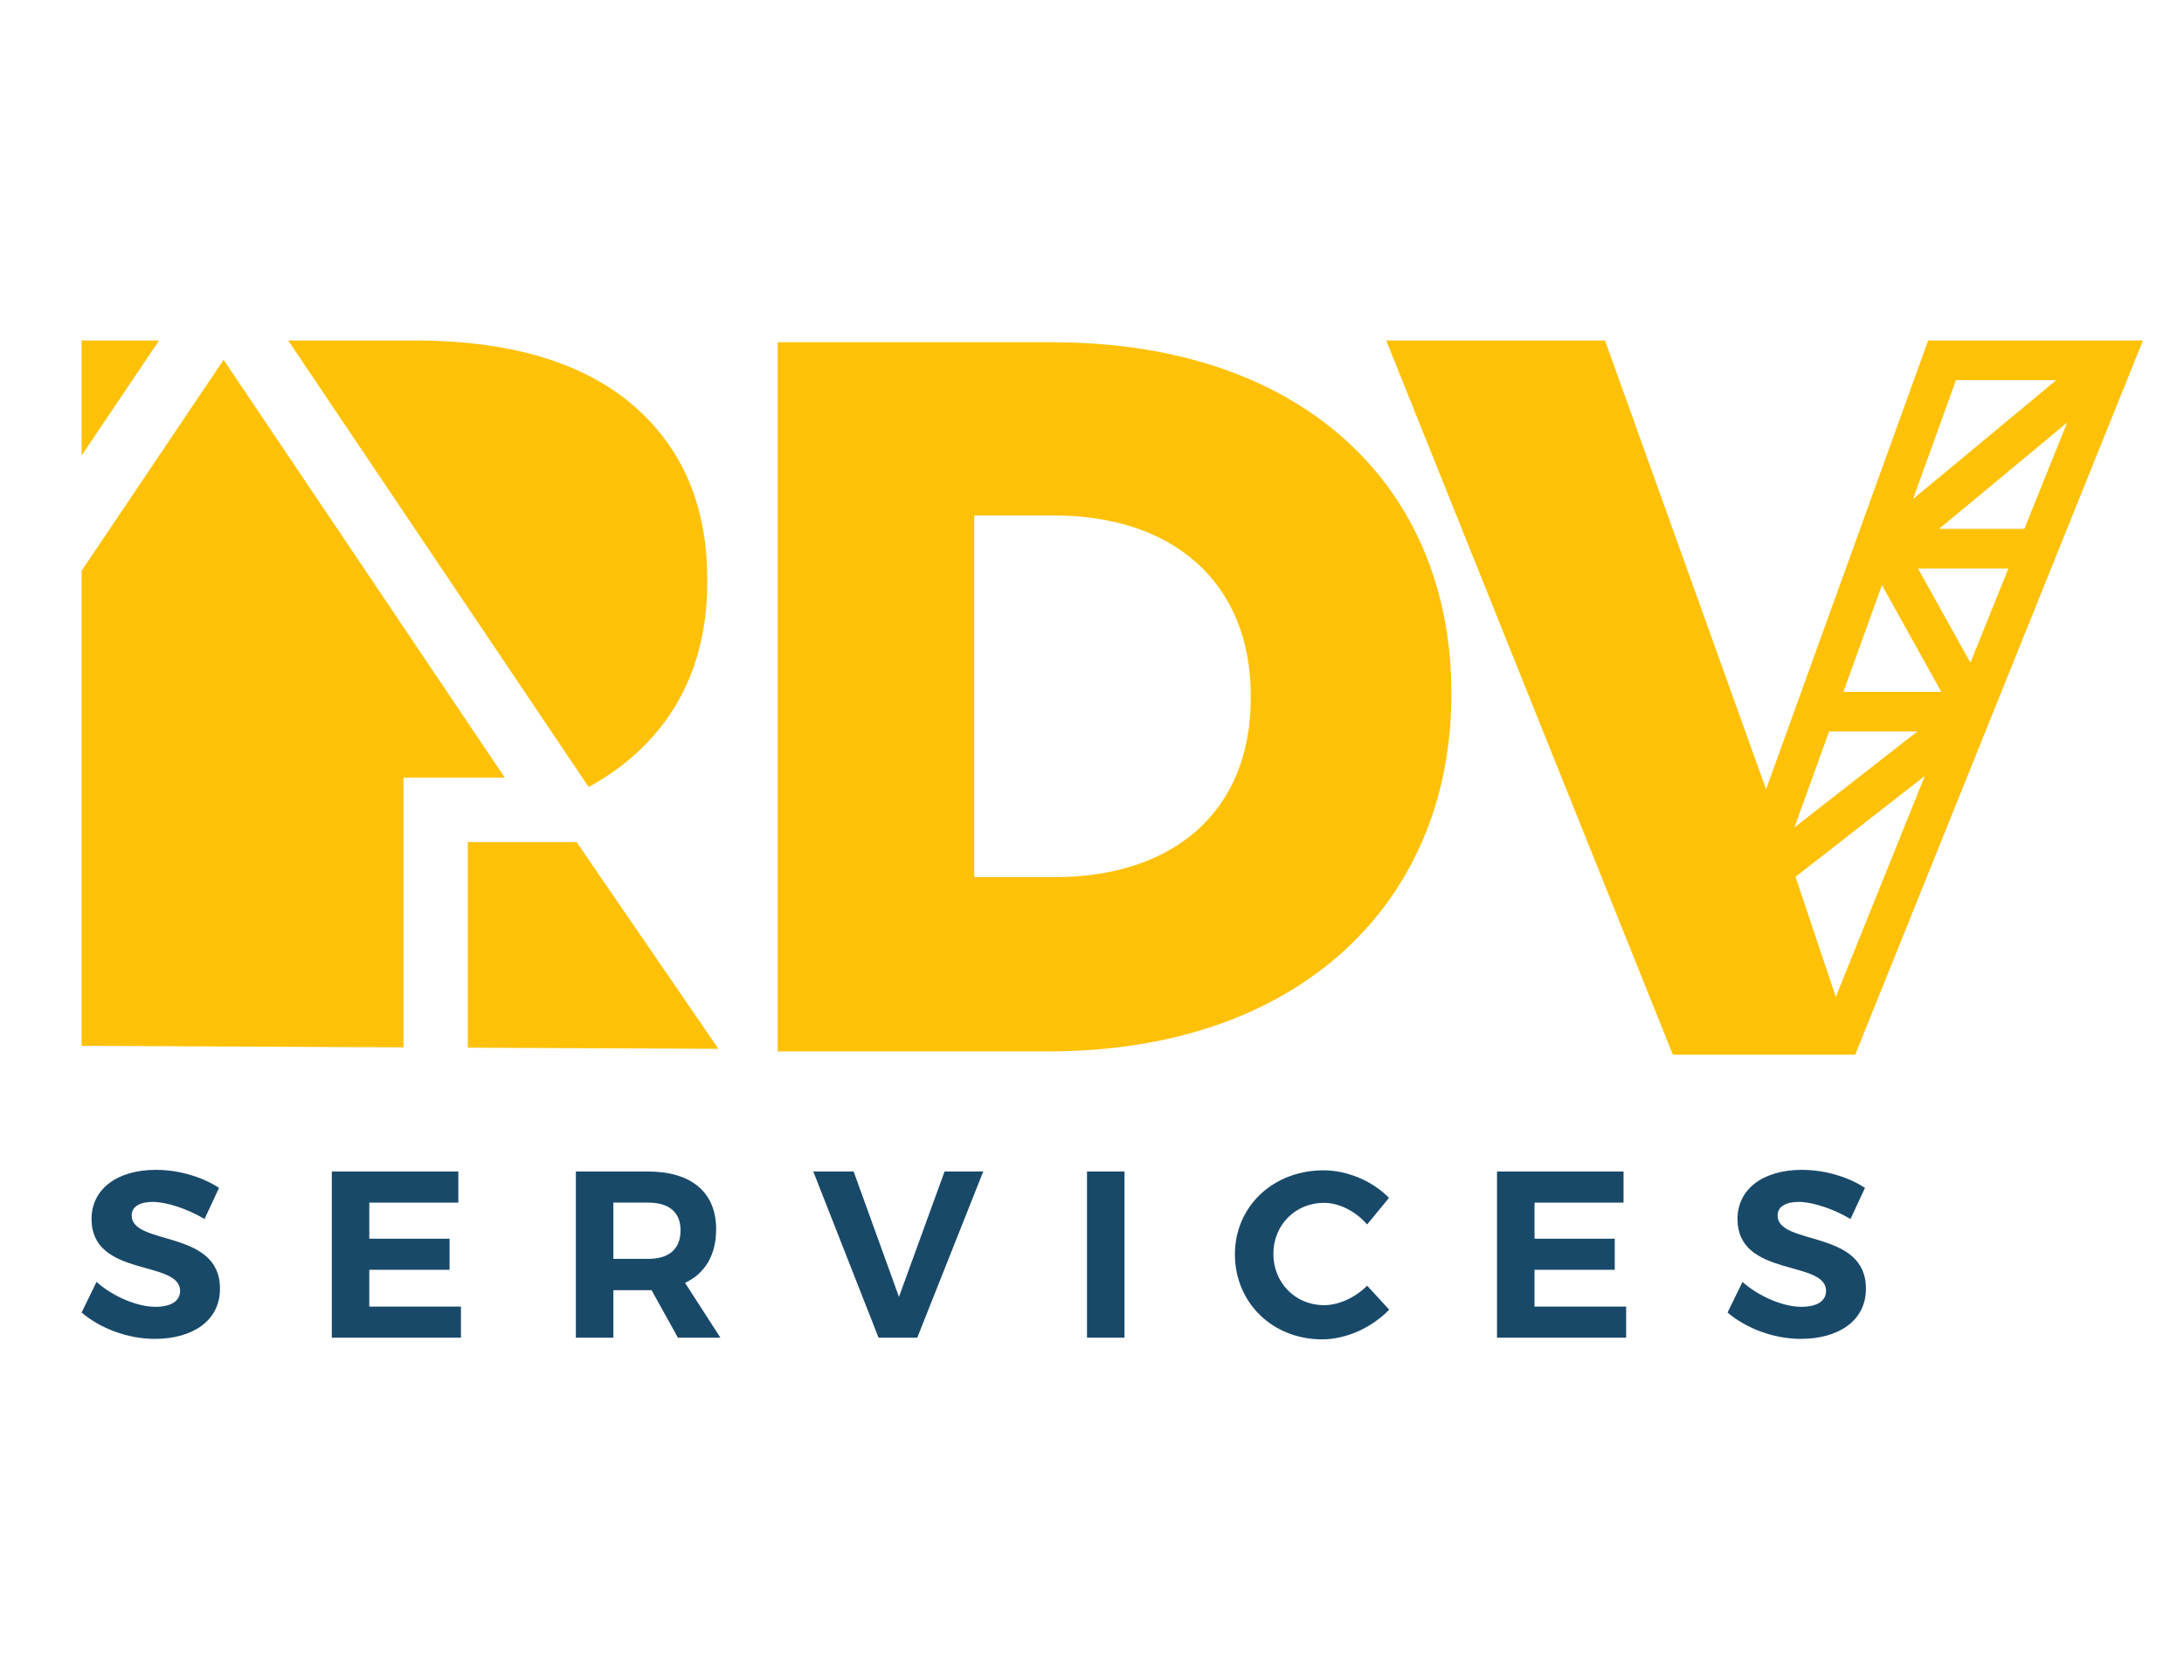 <svg clip-rule="evenodd" fill-rule="evenodd" width="130" height="100" stroke-linejoin="round" stroke-miterlimit="2" viewBox="0 0 3508 1772" xmlns="http://www.w3.org/2000/svg"><path d="m1564.82 364.723v580.879h128.546c190.375 0 315.654-104.142 315.654-288v-3.254c0-182.238-125.279-289.625-315.654-289.625zm-315.658-278.246h440.95c405.154 0 641.088 234.308 641.088 562.992v3.254c0 328.675-239.188 572.75-647.6 572.75h-434.438v-1139z" fill="#ffc107" fill-rule="nonzero"/><path d="m2948.75 1137.95-64.771-192.842 207.746-162.091zm-10.809-426.333h141.859l-197.517 154.112 14.308-39.616zm203.817-564.317h161.129l-230.091 190.95zm-27.021 238.829 205.604-170.625-68.733 170.625zm3.45 261.867h-157.262l61.9-171.396zm-37.491-198.246h145.279l-61.009 151.462zm111.233 254.796 250.108-620.871h-344.946l-260.341 720.825-258.713-720.825h-351.458l460.471 1147.13h292.887l211.825-525.841.1-.08.067-.341z" fill="#ffc107" fill-rule="nonzero"/><g fill="#194969"><path d="m351.805 1444.72-23.259 49.95c-28.212-16.779-61.758-27.463-83.116-27.463-20.213 0-33.938 7.25-33.938 21.738 0 49.183 142.225 21.737 141.833 117.825 0 52.225-45.366 80.45-104.462 80.45-43.846 0-87.696-16.779-117.821-42.325l24.021-49.183c27.45 24.404 66.342 40.025 94.554 40.025 24.792 0 39.663-9.146 39.663-25.546 0-50.325-142.23-20.967-142.23-115.521 0-48.429 41.559-78.929 103.334-78.929 37.371 0 74.729 11.433 101.421 28.979" fill-rule="nonzero"/><path d="m593.201 1468.36v57.958h128.879v49.95h-128.879v59.096h147.179v49.946h-207.421v-266.9h203.234v49.95z" fill-rule="nonzero"/><path d="m1040.88 1558.72c33.171 0 52.242-15.242 52.242-45.746 0-29.75-19.071-44.617-52.242-44.617h-55.671v90.363zm5.725 50.342h-61.396v76.25h-60.237v-266.905h115.908c69.775 0 109.434 33.563 109.434 92.655 0 41.179-17.546 70.916-49.95 86.175l56.804 88.075h-68.25z" fill-rule="nonzero"/><path d="m1411.17 1685.31-104.855-266.904h64.817l72.829 201.321 73.209-201.321h62.149l-105.995 266.904z" fill-rule="nonzero"/><path d="m1745.98 1418.4h60.238v266.904h-60.238z"/><path d="m2231.01 1460.73-35.071 42.704c-18.317-20.966-44.617-34.704-69.396-34.704-45.762 0-81.225 35.475-81.225 81.988 0 46.516 35.463 82.35 81.225 82.35 24.013 0 50.329-12.2 69.396-31.259l35.463 38.509c-28.23 28.979-69.021 47.658-107.917 47.658-79.692 0-139.942-59.096-139.942-136.504 0-77.017 61.4-134.967 142.233-134.967 38.513 0 78.934 17.159 105.234 44.225" fill-rule="nonzero"/><path d="m2464.78 1468.36v57.958h128.883v49.95h-128.883v59.096h147.183v49.946h-207.421v-266.9h203.229v49.95z" fill-rule="nonzero"/><path d="m2995.58 1444.72-23.258 49.95c-28.213-16.779-61.771-27.463-83.117-27.463-20.217 0-33.937 7.25-33.937 21.738 0 49.183 142.225 21.737 141.833 117.825 0 52.225-45.367 80.45-104.463 80.45-43.845 0-87.7-16.779-117.82-42.325l24.02-49.183c27.446 24.404 66.342 40.025 94.555 40.025 24.791 0 39.658-9.146 39.658-25.546 0-50.325-142.225-20.967-142.225-115.521 0-48.429 41.562-78.929 103.333-78.929 37.371 0 74.729 11.433 101.421 28.979" fill-rule="nonzero"/></g><path d="m926.127 889.286h-174.687v330.192l402.504 1.908z" fill="#ffc107" fill-rule="nonzero"/><path d="m810.873 785.913-451.717-671.259-228.117 338.992v762.887l517.025 2.455v-433.076h162.808z" fill="#ffc107" fill-rule="nonzero"/><path d="m255.406 83.681h-124.367v184.812z" fill="#ffc107" fill-rule="nonzero"/><path d="m945.514 800.85c116.483-63.975 190.529-172.309 190.529-328.763v-3.229c0-111.675-33.988-197.446-100.342-263.796-76.062-76.067-195.821-121.383-368.987-121.383h-203.804z" fill="#ffc107" fill-rule="nonzero"/></svg>
